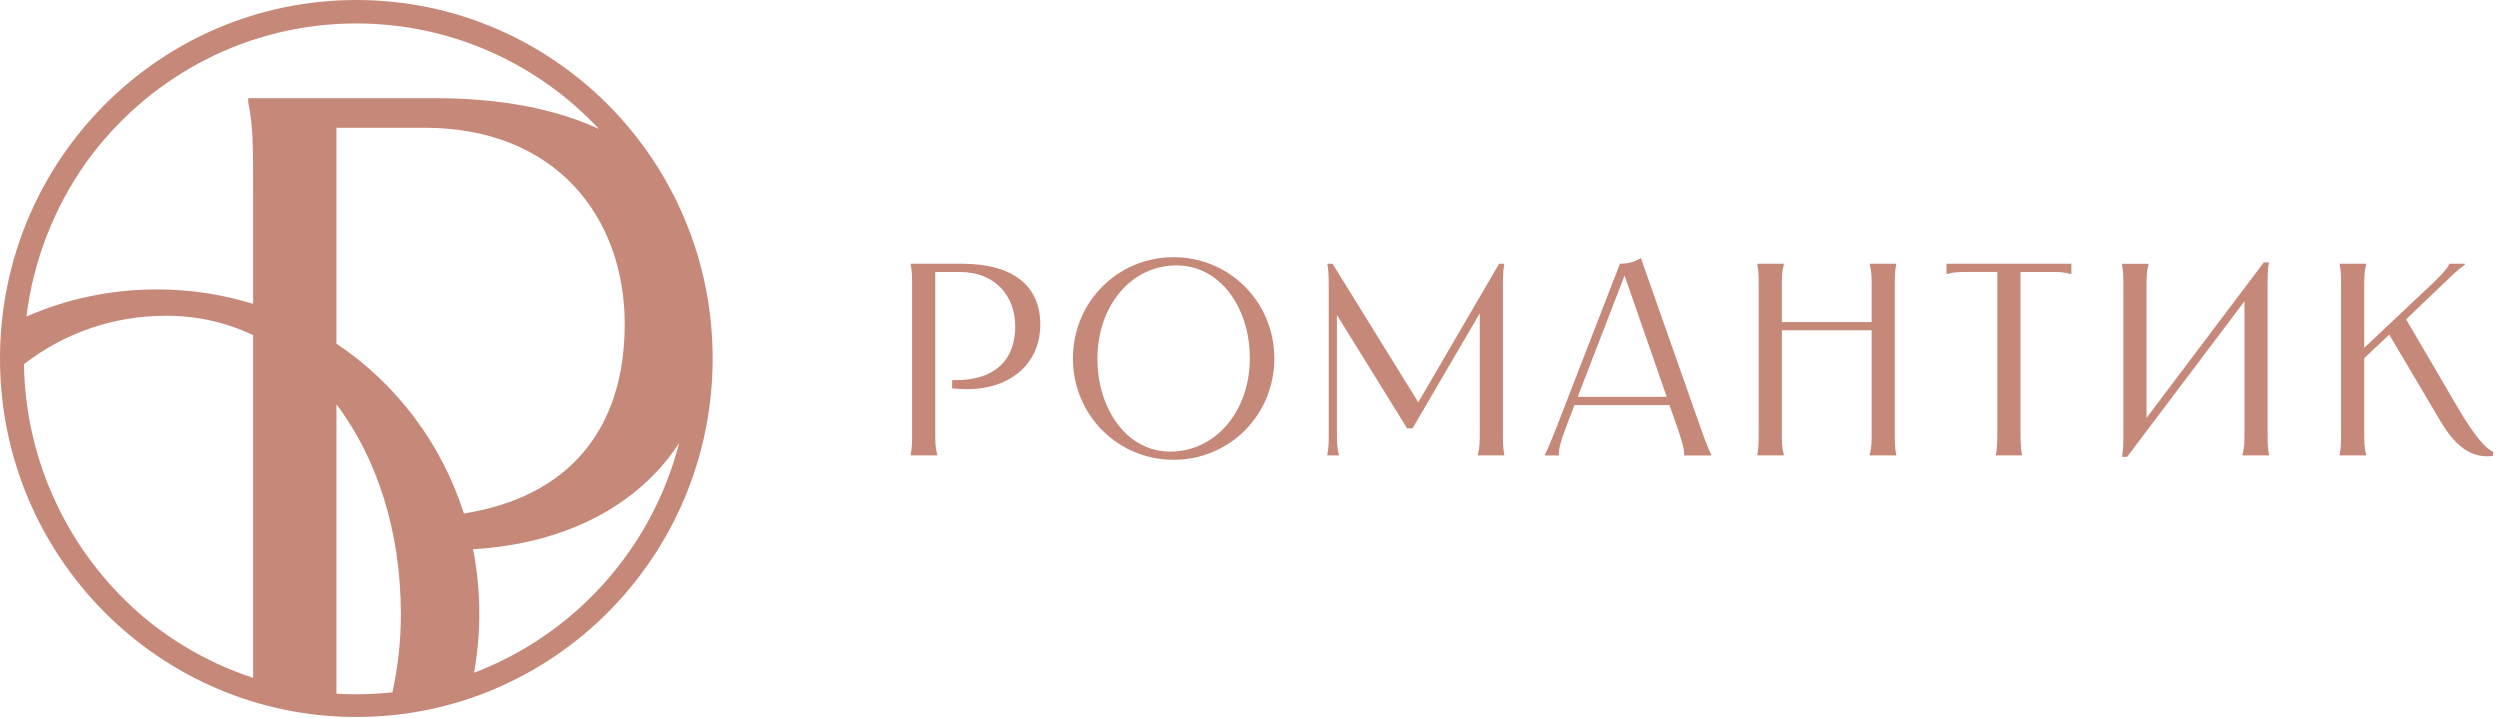 <svg width="202" height="58" viewBox="0 0 202 58" fill="none" xmlns="http://www.w3.org/2000/svg">
<g clip-path="url(#clip0_15211_2381)">
<path d="M38.304 54.356C38.897 51.054 38.868 47.67 38.221 44.378C45.71 43.941 51.591 40.831 54.873 35.804C52.673 44.359 46.422 51.27 38.304 54.356ZM27.186 27.765V10.324H34.316C44.932 10.324 50.477 17.576 50.477 26.185C50.477 34.722 45.921 40.164 37.479 41.488C35.695 35.873 32.066 31.034 27.186 27.765ZM11.784 50.013L11.565 49.832C11.469 49.752 11.377 49.667 11.283 49.586C5.661 44.673 2.066 37.473 1.933 29.424C5.149 26.945 9.072 25.512 13.442 25.512C15.963 25.512 18.317 26.065 20.453 27.077V54.77C17.296 53.736 14.357 52.123 11.784 50.013ZM28.792 56.1C28.253 56.1 27.718 56.08 27.186 56.048V32.674C30.465 37.001 32.39 42.957 32.39 49.606C32.392 51.736 32.163 53.859 31.709 55.94C30.75 56.043 29.777 56.1 28.791 56.1M7.031 13.027C7.163 12.842 7.302 12.663 7.438 12.482C12.363 6.046 20.094 1.895 28.792 1.895C36.518 1.895 43.48 5.173 48.393 10.417C44.872 8.789 40.422 7.932 35.108 7.932H20.057V8.252C20.453 10.324 20.453 11.28 20.453 16.301V24.551C17.93 23.774 15.306 23.381 12.667 23.385C8.908 23.385 5.348 24.166 2.136 25.576C2.689 21.076 4.355 16.787 6.98 13.099L7.031 13.027ZM28.814 8.62226e-06C12.912 -0.012 0.012 12.946 9.69612e-06 28.944C-0.013 44.942 12.867 57.92 28.768 57.933C44.669 57.945 57.569 44.987 57.581 28.989C57.594 12.991 44.713 0.013 28.814 8.62226e-06ZM84.055 26.201C84.055 29.387 81.659 31.444 78.119 31.444C77.722 31.443 77.326 31.421 76.932 31.378V30.715H77.239C80.339 30.715 82.032 29.122 82.032 26.379C82.032 23.99 80.493 21.977 77.547 21.977H75.568V34.476C75.568 35.869 75.568 36.135 75.722 36.71V36.798H73.589V36.71C73.699 36.135 73.699 35.869 73.699 34.476V23.635C73.699 22.241 73.699 21.976 73.589 21.4V21.311H77.766C81.79 21.311 84.055 23.06 84.055 26.201ZM94.543 36.488C98.281 36.488 100.986 33.147 100.986 28.966C100.986 24.762 98.523 21.444 95.071 21.444C91.354 21.444 88.672 24.762 88.672 28.966C88.672 33.148 91.113 36.488 94.543 36.488ZM86.693 28.966C86.693 24.409 90.299 20.781 94.829 20.781C99.358 20.781 102.965 24.409 102.965 28.966C102.965 33.523 99.358 37.151 94.829 37.151C90.3 37.151 86.693 33.523 86.693 28.966ZM107.67 21.311L114.596 32.506L121.127 21.311H121.545C121.457 21.887 121.435 22.219 121.435 23.413V34.475C121.435 35.868 121.435 36.134 121.545 36.709V36.797H119.412V36.709C119.566 36.134 119.566 35.868 119.566 34.475V25.316L114.135 34.608H113.695L108.022 25.449V34.475C108.022 35.868 108.022 36.134 108.176 36.709V36.797H107.252V36.709C107.362 36.134 107.362 35.868 107.362 34.475V23.413C107.362 22.219 107.34 21.887 107.252 21.311H107.67ZM134.672 32.064L131.264 22.264L127.481 32.064H134.672ZM132.583 20.848L137.376 34.475C138.037 36.334 138.19 36.577 138.256 36.709V36.799H136.079V36.709C136.079 36.577 136.145 36.334 135.507 34.475L134.891 32.727H127.217L126.558 34.453C125.854 36.311 125.964 36.577 125.964 36.709V36.799H124.842V36.709C124.909 36.577 125.062 36.312 125.788 34.475L130.889 21.313C131.417 21.313 132.055 21.201 132.583 20.847M153.209 21.311V21.4C153.099 21.975 153.099 22.241 153.099 23.634V34.475C153.099 35.868 153.099 36.134 153.209 36.709V36.797H151.076V36.709C151.23 36.134 151.23 35.868 151.23 34.475V26.687H143.974V34.475C143.974 35.868 143.974 36.134 144.127 36.709V36.797H141.995V36.709C142.104 36.134 142.104 35.868 142.104 34.475V23.634C142.104 22.241 142.104 21.975 141.995 21.4V21.311H144.127V21.4C143.974 21.975 143.974 22.241 143.974 23.634V26.024H151.23V23.634C151.23 22.241 151.23 21.975 151.076 21.4V21.311H153.209ZM167.368 21.311V22.13H167.28C166.708 21.975 166.444 21.975 165.279 21.975H163.255V34.475C163.255 35.802 163.278 36.112 163.344 36.554L163.366 36.709V36.797H161.276V36.709L161.299 36.554C161.365 36.111 161.387 35.802 161.387 34.475V21.974H159.364C158.198 21.974 157.934 21.974 157.363 22.13H157.275V21.311H167.368ZM173.591 21.313V21.401C173.438 21.976 173.438 22.241 173.438 23.635V33.767L182.915 21.202H183.332C183.222 21.8 183.222 22.153 183.222 23.304V34.476C183.222 35.869 183.222 36.135 183.332 36.709V36.798H181.199V36.709C181.353 36.135 181.353 35.869 181.353 34.476V24.343L171.876 36.909H171.458C171.569 36.311 171.569 35.958 171.569 34.807V23.635C171.569 22.241 171.569 21.976 171.458 21.401V21.313H173.591ZM191.182 21.311V21.4C191.028 21.975 191.028 22.241 191.028 23.634V28.103L195.777 23.634C197.163 22.351 197.691 21.776 197.867 21.4L197.911 21.311H199.164V21.378C198.571 21.798 198.043 22.329 196.679 23.634L194.414 25.802L198.571 32.904C200 35.359 200.923 36.289 201.451 36.51L201.429 36.842C199.296 37.107 198.043 35.492 197.075 33.833L193.051 27.041L191.028 28.944V34.475C191.028 35.868 191.028 36.134 191.182 36.709V36.797H189.049V36.709C189.159 36.134 189.159 35.868 189.159 34.475V23.634C189.159 22.241 189.159 21.975 189.049 21.4V21.311H191.182Z" fill="#C68879"/>
</g>
<defs>
<clipPath id="clip0_15211_2381">
<rect width="202" height="58" fill="white"/>
</clipPath>
</defs>
</svg>
